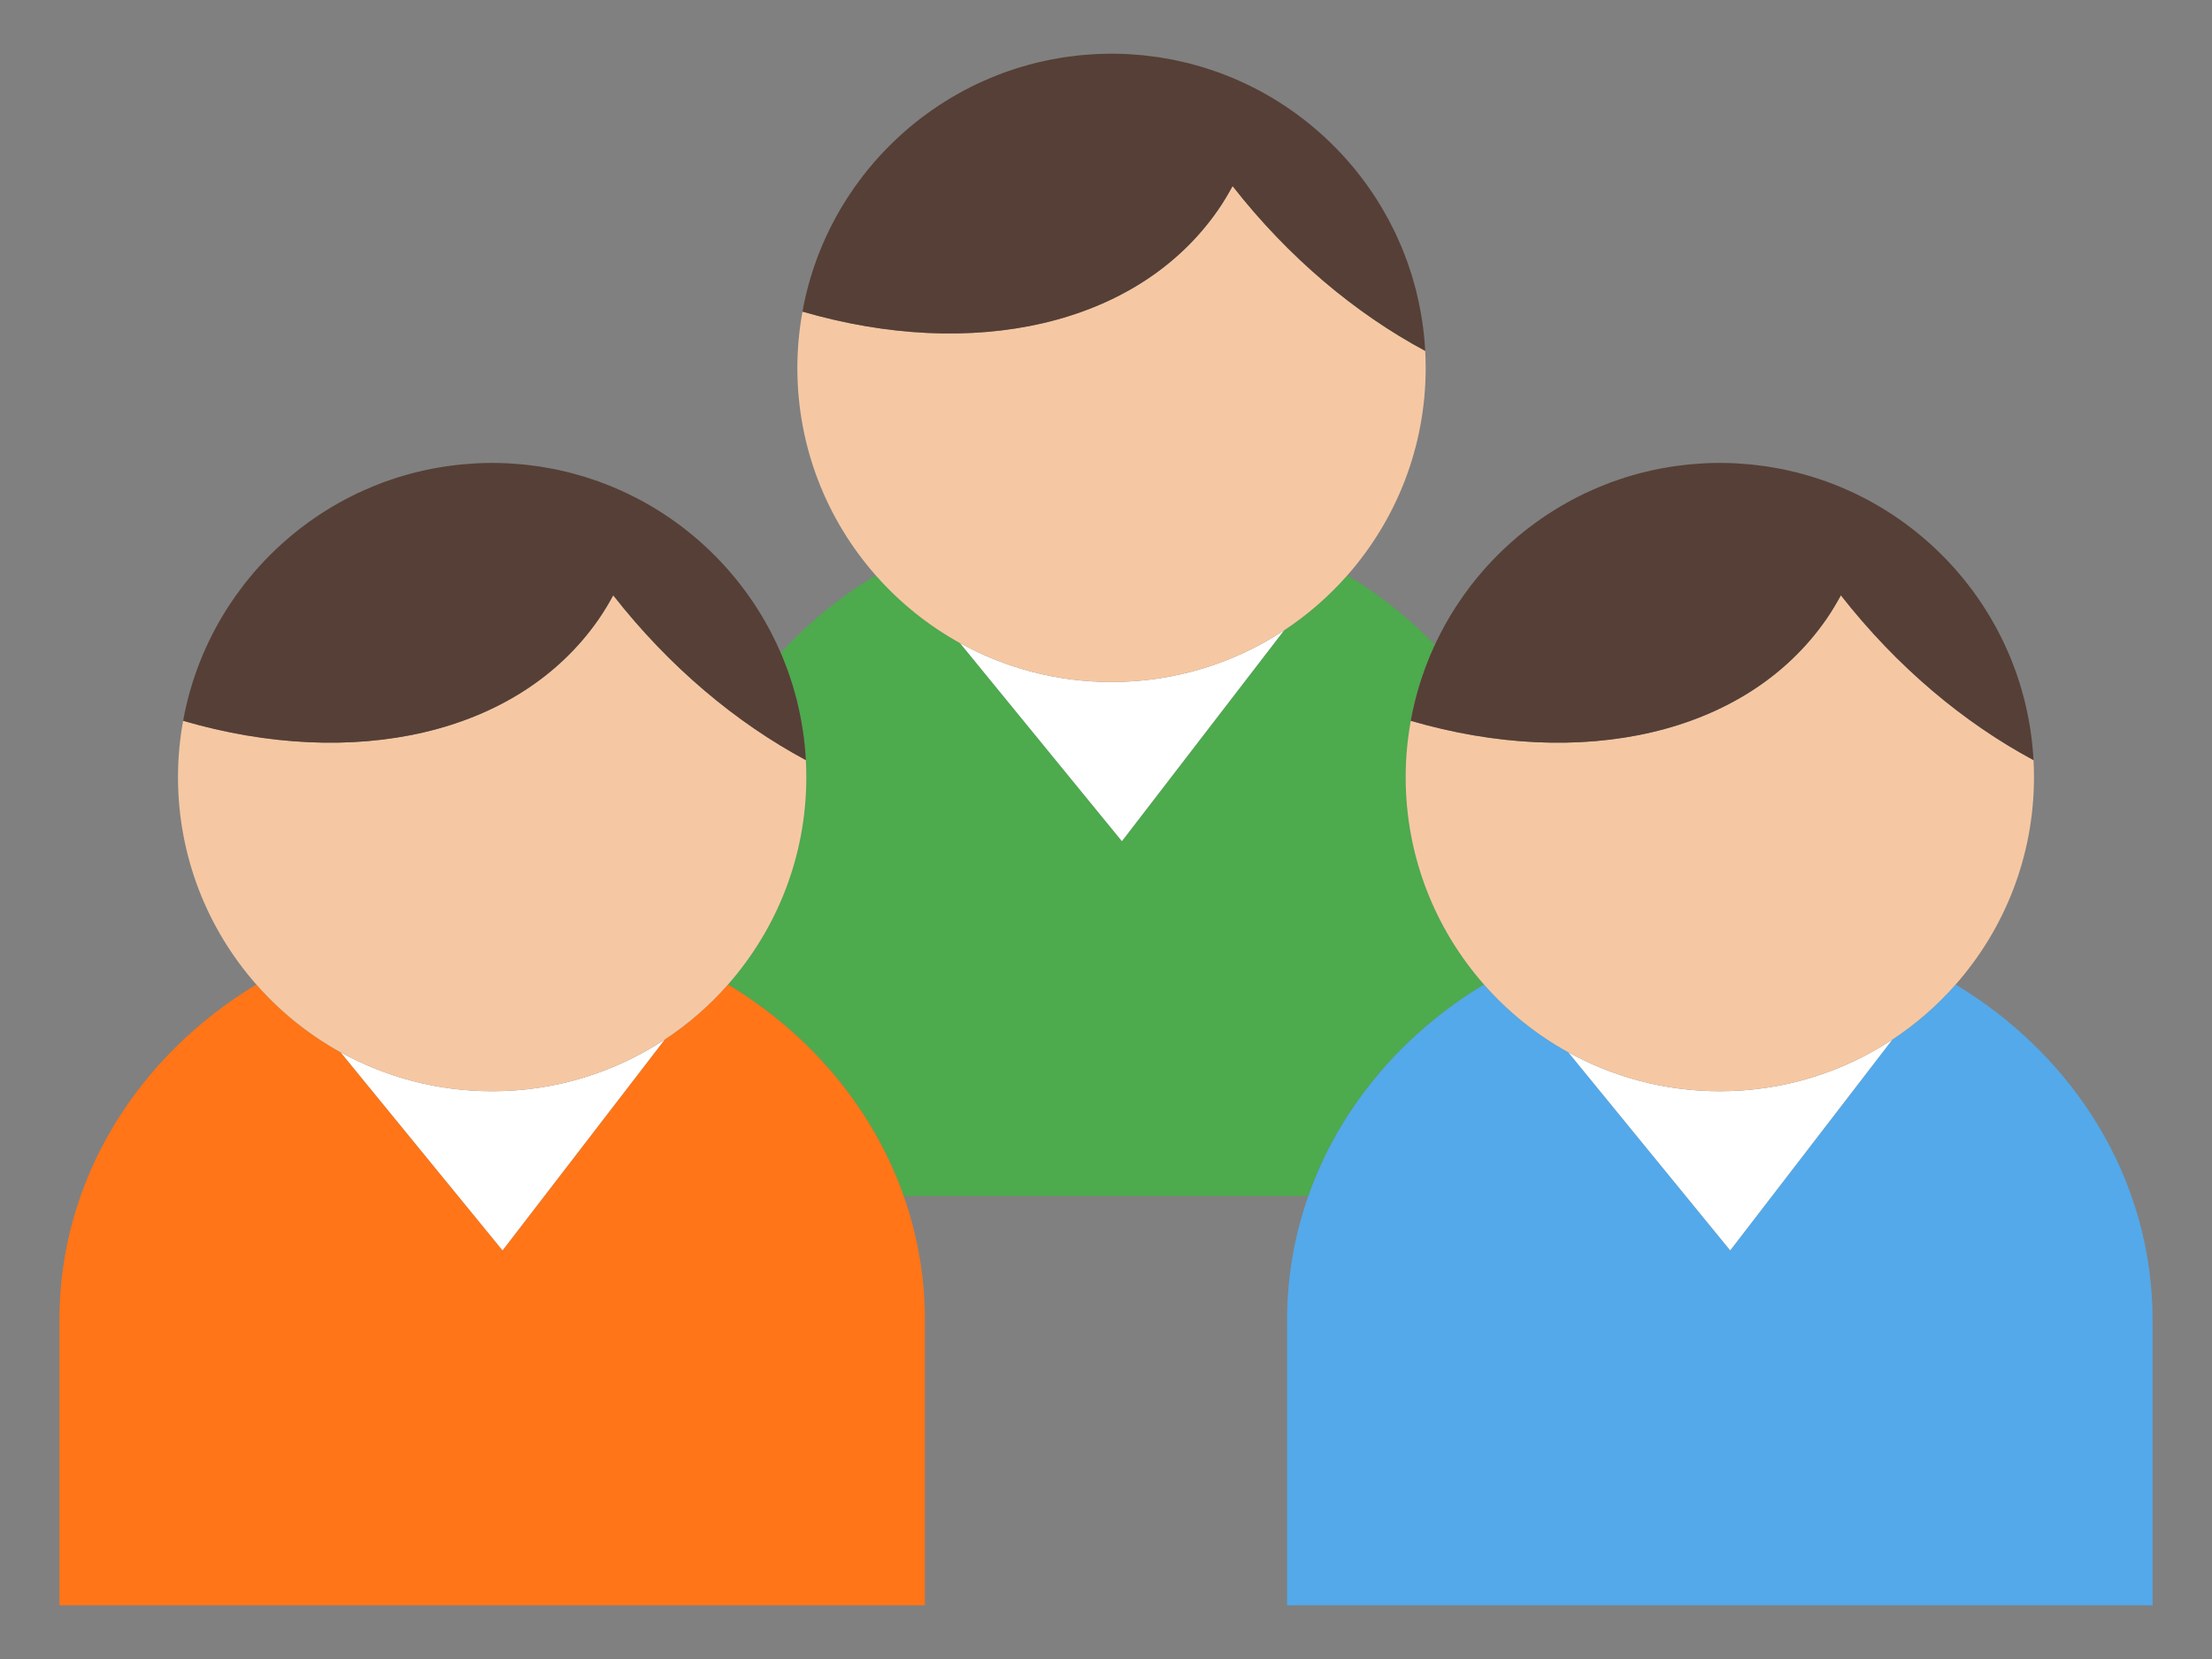 <?xml version="1.0" encoding="utf-8"?>
<!-- Generator: Adobe Illustrator 15.0.0, SVG Export Plug-In . SVG Version: 6.00 Build 0)  -->
<!DOCTYPE svg PUBLIC "-//W3C//DTD SVG 1.1//EN" "http://www.w3.org/Graphics/SVG/1.1/DTD/svg11.dtd">
<svg version="1.1" id="レイヤー_1" xmlns="http://www.w3.org/2000/svg" xmlns:xlink="http://www.w3.org/1999/xlink" x="0px"
	 y="0px" width="400px" height="300px" viewBox="0 0 400 300" style="enable-background:new 0 0 400 300;" xml:space="preserve">
<rect x="0" y="0" width="400" height="300" fill="#808080" stroke="none"/>
<style type="text/css">
<![CDATA[
	.st0{fill:#4DAA4D;}
	.st1{fill:#53A9EA;}
	.st2{fill:#563F36;}
	.st3{fill:#F5C8A3;}
	.st4{fill:#FF7517;}
	.st5{fill:#FFFFFF;}
]]>
</style>
<g>
	<path class="st0" d="M268.356,178.035c-8.812-10.008-14.169-23.133-14.169-37.516c0-3.476,0.329-6.872,0.927-10.175l0,0v-0.001
		c0.872-4.817,2.347-9.422,4.352-13.735c-4.636-4.813-9.957-9.044-15.822-12.574c-3.349,3.803-7.194,7.155-11.44,9.952
		l-29.326,38.123l-29.279-35.822c-5.769-3.183-10.919-7.343-15.242-12.252c-6.443,3.878-12.23,8.604-17.173,14.015
		c0.095,0.22,0.189,0.44,0.282,0.662c0.128,0.309,0.245,0.622,0.368,0.933c0.212,0.535,0.425,1.069,0.621,1.612
		c0.104,0.288,0.196,0.582,0.295,0.873c0.196,0.573,0.394,1.146,0.572,1.727c0.077,0.251,0.143,0.508,0.216,0.761
		c0.183,0.629,0.366,1.257,0.528,1.895c0.042,0.166,0.076,0.336,0.116,0.502c1.056,4.33,1.628,8.849,1.628,13.504
		c0,14.382-5.355,27.507-14.167,37.515c14.843,8.934,26.198,22.386,31.778,38.255h73.158
		C242.159,200.421,253.514,186.969,268.356,178.035z"/>
	<path class="st5" d="M173.598,116.288l29.279,35.822l29.326-38.123c-8.957,5.9-19.676,9.343-31.204,9.343
		C191.062,123.33,181.725,120.771,173.598,116.288z"/>
	<path class="st3" d="M188.98,10.997c0.377-0.081,0.756-0.159,1.136-0.232C189.736,10.838,189.358,10.916,188.98,10.997z"/>
	<path class="st3" d="M197.314,9.843c0.304-0.02,0.606-0.047,0.913-0.062C197.921,9.796,197.619,9.823,197.314,9.843z"/>
	<path class="st3" d="M194.414,10.103c0.358-0.042,0.714-0.087,1.074-0.122C195.128,10.016,194.772,10.062,194.414,10.103z"/>
	<path class="st3" d="M191.662,10.488c0.373-0.062,0.746-0.124,1.121-0.178C192.408,10.365,192.035,10.426,191.662,10.488z"/>
	<path class="st3" d="M183.797,12.37c0.365-0.116,0.735-0.222,1.104-0.33C184.532,12.148,184.163,12.253,183.797,12.37z"/>
	<path class="st3" d="M186.36,11.625c0.375-0.1,0.753-0.192,1.131-0.285C187.113,11.433,186.735,11.525,186.36,11.625z"/>
	<path class="st3" d="M206.715,9.997c0.378,0.038,0.75,0.093,1.126,0.139C207.465,10.09,207.093,10.035,206.715,9.997z"/>
	<path class="st3" d="M214.975,11.448c0.411,0.104,0.816,0.223,1.225,0.336C215.791,11.671,215.386,11.552,214.975,11.448z"/>
	<path class="st3" d="M212.269,10.833c0.408,0.082,0.811,0.18,1.216,0.271C213.079,11.013,212.677,10.915,212.269,10.833z"/>
	<path class="st3" d="M209.515,10.348c0.397,0.06,0.789,0.136,1.183,0.205C210.303,10.484,209.912,10.408,209.515,10.348z"/>
	<path class="st3" d="M217.631,12.19c0.41,0.125,0.814,0.265,1.221,0.399C218.445,12.455,218.041,12.316,217.631,12.19z"/>
	<path class="st3" d="M203.876,9.784c0.319,0.016,0.634,0.049,0.952,0.07C204.51,9.833,204.195,9.8,203.876,9.784z"/>
	<path class="st3" d="M181.29,13.228c0.344-0.127,0.694-0.241,1.041-0.362C181.983,12.987,181.633,13.101,181.29,13.228z"/>
	<path class="st3" d="M153.276,35.717c0.403-0.623,0.817-1.237,1.243-1.842C154.093,34.48,153.679,35.094,153.276,35.717z"/>
	<path class="st3" d="M164.477,23.018c0.45-0.379,0.911-0.745,1.373-1.11C165.388,22.272,164.928,22.639,164.477,23.018z"/>
	<path class="st3" d="M154.677,33.653c0.426-0.6,0.862-1.192,1.311-1.775C155.539,32.46,155.103,33.053,154.677,33.653z"/>
	<path class="st3" d="M151.948,37.871c0.391-0.668,0.797-1.327,1.214-1.977C152.745,36.544,152.34,37.202,151.948,37.871z"/>
	<path class="st3" d="M145.115,56.341c1.2-6.627,3.548-12.854,6.831-18.467C148.661,43.487,146.315,49.713,145.115,56.341z"/>
	<path class="st3" d="M164.078,23.363c-2.925,2.504-5.59,5.299-7.955,8.342C158.486,28.662,161.155,25.868,164.078,23.363z"/>
	<path class="st3" d="M166.495,21.4c0.432-0.331,0.871-0.652,1.312-0.971C167.365,20.748,166.927,21.07,166.495,21.4z"/>
	<path class="st3" d="M178.013,14.57c0.542-0.24,1.089-0.473,1.64-0.697C179.102,14.097,178.555,14.33,178.013,14.57z"/>
	<path class="st3" d="M175.362,15.829c0.4-0.203,0.797-0.41,1.202-0.604C176.159,15.419,175.762,15.626,175.362,15.829z"/>
	<path class="st3" d="M173.013,17.089c0.415-0.235,0.829-0.472,1.25-0.697C173.841,16.618,173.427,16.854,173.013,17.089z"/>
	<path class="st3" d="M168.592,19.872c0.423-0.295,0.851-0.584,1.283-0.868C169.443,19.288,169.016,19.577,168.592,19.872z"/>
	<path class="st3" d="M170.763,18.435c0.419-0.265,0.841-0.526,1.268-0.78C171.604,17.908,171.183,18.17,170.763,18.435z"/>
	<path class="st3" d="M247.52,33.931c0.289,0.412,0.577,0.825,0.855,1.245C248.097,34.756,247.809,34.343,247.52,33.931z"/>
	<path class="st3" d="M250.375,38.437c0.26,0.455,0.52,0.91,0.767,1.374C250.895,39.347,250.635,38.892,250.375,38.437z"/>
	<path class="st3" d="M251.641,40.784c0.244,0.48,0.489,0.959,0.721,1.447C252.13,41.743,251.885,41.264,251.641,40.784z"/>
	<path class="st3" d="M249,36.15c0.274,0.433,0.549,0.867,0.812,1.308C249.549,37.017,249.274,36.583,249,36.15z"/>
	<path class="st3" d="M244.258,29.716c0.315,0.371,0.63,0.743,0.936,1.122C244.887,30.459,244.573,30.087,244.258,29.716z"/>
	<path class="st3" d="M245.938,31.785c0.303,0.392,0.604,0.784,0.897,1.184C246.542,32.569,246.24,32.176,245.938,31.785z"/>
	<path class="st3" d="M252.793,43.187c0.229,0.506,0.459,1.012,0.673,1.526C253.252,44.199,253.021,43.693,252.793,43.187z"/>
	<path class="st3" d="M220.231,13.056c0.408,0.147,0.811,0.306,1.214,0.462C221.042,13.362,220.64,13.203,220.231,13.056z"/>
	<path class="st3" d="M255.536,50.616c0.184,0.63,0.367,1.259,0.529,1.898C255.903,51.875,255.72,51.246,255.536,50.616z"/>
	<path class="st3" d="M254.748,48.127c0.196,0.574,0.395,1.148,0.573,1.73C255.143,49.275,254.944,48.702,254.748,48.127z"/>
	<path class="st3" d="M253.832,45.643c0.212,0.536,0.426,1.071,0.622,1.615C254.258,46.713,254.044,46.179,253.832,45.643z"/>
	<path class="st3" d="M227.672,16.359c0.393,0.209,0.779,0.427,1.168,0.646C228.451,16.787,228.064,16.568,227.672,16.359z"/>
	<path class="st3" d="M230.019,17.683c0.387,0.23,0.769,0.468,1.148,0.708C230.787,18.151,230.405,17.914,230.019,17.683z"/>
	<path class="st3" d="M232.294,19.113c0.379,0.25,0.753,0.508,1.125,0.767C233.047,19.621,232.673,19.363,232.294,19.113z"/>
	<path class="st3" d="M225.256,15.144c0.398,0.188,0.791,0.387,1.186,0.585C226.047,15.531,225.654,15.333,225.256,15.144z"/>
	<path class="st3" d="M234.496,20.646c0.37,0.271,0.735,0.547,1.098,0.826C235.231,21.192,234.866,20.916,234.496,20.646z"/>
	<path class="st3" d="M222.773,14.042c0.404,0.168,0.804,0.348,1.203,0.525C223.577,14.389,223.178,14.21,222.773,14.042z"/>
	<path class="st3" d="M242.483,27.727c0.327,0.35,0.652,0.703,0.971,1.061C243.136,28.43,242.811,28.077,242.483,27.727z"/>
	<path class="st3" d="M240.615,25.821c0.339,0.33,0.675,0.664,1.006,1.002C241.29,26.484,240.954,26.151,240.615,25.821z"/>
	<path class="st3" d="M236.619,22.277c0.359,0.291,0.716,0.585,1.068,0.884C237.335,22.862,236.979,22.567,236.619,22.277z"/>
	<path class="st3" d="M238.659,24.003c0.351,0.311,0.697,0.625,1.04,0.944C239.356,24.628,239.01,24.314,238.659,24.003z"/>
	<path class="st3" d="M173.598,116.288c8.126,4.484,17.464,7.042,27.401,7.042c11.528,0,22.247-3.443,31.204-9.343
		c4.246-2.797,8.092-6.149,11.44-9.952c8.811-10.008,14.166-23.132,14.166-37.514c0-4.656-0.572-9.176-1.629-13.507
		c0.823,3.374,1.354,6.862,1.544,10.442c-12.603-6.767-24.687-16.846-34.835-29.806c-0.802,1.473-1.66,2.921-2.629,4.318
		c-14.631,21.105-44.504,27.312-75.146,18.377c-0.598,3.303-0.927,6.7-0.927,10.175c0,14.382,5.356,27.507,14.169,37.515
		C162.679,108.944,167.829,113.104,173.598,116.288z"/>
	<path class="st2" d="M220.261,37.968c0.969-1.397,1.827-2.846,2.629-4.318c10.148,12.96,22.232,23.039,34.835,29.806
		c-0.19-3.58-0.721-7.068-1.544-10.442c-0.041-0.166-0.073-0.334-0.115-0.5c-0.162-0.639-0.346-1.268-0.529-1.898
		c-0.073-0.252-0.139-0.508-0.215-0.758c-0.179-0.582-0.377-1.156-0.573-1.73c-0.099-0.29-0.19-0.583-0.294-0.87
		c-0.196-0.544-0.41-1.079-0.622-1.615c-0.122-0.31-0.238-0.623-0.366-0.93c-0.214-0.514-0.444-1.02-0.673-1.526
		c-0.144-0.319-0.282-0.64-0.432-0.956c-0.231-0.488-0.477-0.967-0.721-1.447c-0.166-0.325-0.327-0.652-0.499-0.974
		c-0.247-0.463-0.507-0.918-0.767-1.374c-0.187-0.327-0.37-0.656-0.562-0.979c-0.264-0.441-0.538-0.875-0.812-1.308
		c-0.207-0.326-0.411-0.653-0.625-0.974c-0.278-0.42-0.566-0.833-0.855-1.245c-0.227-0.322-0.452-0.645-0.685-0.963
		c-0.293-0.399-0.595-0.792-0.897-1.184c-0.246-0.318-0.492-0.635-0.744-0.947c-0.306-0.379-0.62-0.751-0.936-1.122
		c-0.266-0.312-0.532-0.622-0.804-0.928c-0.318-0.358-0.644-0.711-0.971-1.061c-0.285-0.304-0.571-0.606-0.862-0.904
		c-0.331-0.339-0.667-0.672-1.006-1.002c-0.303-0.294-0.607-0.586-0.916-0.874c-0.343-0.319-0.689-0.633-1.04-0.944
		c-0.32-0.285-0.645-0.565-0.972-0.842c-0.353-0.299-0.709-0.594-1.068-0.884c-0.339-0.272-0.681-0.54-1.025-0.805
		c-0.362-0.279-0.728-0.556-1.098-0.826c-0.355-0.26-0.715-0.514-1.077-0.766c-0.372-0.259-0.746-0.517-1.125-0.767
		c-0.372-0.246-0.749-0.485-1.127-0.722c-0.38-0.239-0.762-0.477-1.148-0.708c-0.39-0.232-0.784-0.456-1.179-0.678
		c-0.389-0.218-0.775-0.437-1.168-0.646c-0.406-0.217-0.818-0.424-1.23-0.63c-0.395-0.198-0.787-0.396-1.186-0.585
		c-0.423-0.2-0.852-0.388-1.279-0.578c-0.399-0.177-0.799-0.356-1.203-0.525c-0.438-0.182-0.883-0.352-1.328-0.523
		c-0.403-0.156-0.806-0.315-1.214-0.462c-0.456-0.164-0.919-0.314-1.38-0.467c-0.406-0.134-0.811-0.273-1.221-0.399
		c-0.474-0.145-0.953-0.274-1.432-0.406c-0.408-0.113-0.813-0.232-1.225-0.336c-0.493-0.125-0.992-0.232-1.49-0.344
		c-0.405-0.091-0.808-0.189-1.216-0.271c-0.52-0.104-1.046-0.19-1.571-0.28c-0.394-0.068-0.785-0.145-1.183-0.205
		c-0.554-0.083-1.114-0.146-1.674-0.212c-0.376-0.045-0.748-0.101-1.126-0.139c-0.625-0.062-1.257-0.102-1.887-0.144
		c-0.318-0.021-0.633-0.054-0.952-0.07c-0.953-0.047-1.912-0.073-2.877-0.073c-0.93,0-1.854,0.026-2.772,0.07
		c-0.306,0.015-0.608,0.042-0.913,0.062c-0.611,0.039-1.221,0.081-1.826,0.139c-0.36,0.035-0.716,0.08-1.074,0.122
		c-0.545,0.063-1.09,0.129-1.631,0.207c-0.375,0.055-0.749,0.116-1.121,0.178c-0.518,0.085-1.033,0.176-1.546,0.276
		c-0.38,0.074-0.759,0.151-1.136,0.232c-0.499,0.108-0.995,0.223-1.489,0.344c-0.378,0.092-0.756,0.185-1.131,0.285
		c-0.49,0.13-0.975,0.271-1.459,0.415c-0.369,0.108-0.738,0.214-1.104,0.33c-0.493,0.157-0.98,0.327-1.467,0.497
		c-0.347,0.121-0.697,0.234-1.041,0.362c-0.551,0.204-1.094,0.425-1.637,0.645c-0.551,0.224-1.098,0.457-1.64,0.697
		c-0.485,0.215-0.971,0.427-1.449,0.655c-0.405,0.193-0.802,0.401-1.202,0.604c-0.368,0.187-0.737,0.369-1.1,0.563
		c-0.421,0.225-0.835,0.461-1.25,0.697c-0.329,0.187-0.658,0.372-0.982,0.565c-0.427,0.254-0.849,0.516-1.268,0.78
		c-0.298,0.188-0.594,0.376-0.888,0.569c-0.432,0.284-0.86,0.573-1.283,0.868c-0.264,0.184-0.525,0.37-0.785,0.558
		c-0.441,0.318-0.88,0.64-1.312,0.971c-0.217,0.167-0.43,0.338-0.645,0.507c-0.462,0.365-0.923,0.731-1.373,1.11
		c-0.135,0.113-0.265,0.231-0.399,0.346c-2.923,2.505-5.592,5.298-7.955,8.342c-0.045,0.058-0.091,0.115-0.136,0.173
		c-0.448,0.583-0.884,1.175-1.311,1.775c-0.053,0.074-0.105,0.147-0.158,0.222c-0.426,0.605-0.84,1.219-1.243,1.842
		c-0.038,0.059-0.075,0.118-0.113,0.177c-0.417,0.65-0.823,1.309-1.214,1.977c0,0.001-0.001,0.002-0.002,0.003
		c-3.283,5.613-5.631,11.84-6.831,18.467c0,0.001-0.001,0.002-0.001,0.004l0,0C175.757,65.28,205.63,59.073,220.261,37.968z"/>
	<path class="st1" d="M353.643,178.034c-3.349,3.804-7.194,7.155-11.441,9.953l-29.324,38.122l-29.278-35.821
		c-5.769-3.183-10.92-7.343-15.242-12.253c-14.843,8.934-26.197,22.386-31.777,38.254c-2.478,7.042-3.832,14.552-3.832,22.357
		v51.643h156.506v-51.643C389.253,213.253,375.073,190.933,353.643,178.034z"/>
	<path class="st5" d="M283.599,190.288l29.278,35.821l29.324-38.122c-8.956,5.899-19.675,9.343-31.202,9.343
		C301.062,197.33,291.726,194.771,283.599,190.288z"/>
	<path class="st3" d="M316.715,83.997c0.378,0.038,0.75,0.093,1.126,0.139C317.465,84.09,317.093,84.035,316.715,83.997z"/>
	<path class="st3" d="M361.641,114.784c0.244,0.479,0.489,0.958,0.721,1.446C362.13,115.743,361.885,115.264,361.641,114.784z"/>
	<path class="st3" d="M357.52,107.931c0.289,0.412,0.577,0.825,0.855,1.245C358.097,108.755,357.809,108.343,357.52,107.931z"/>
	<path class="st3" d="M278.592,93.872c0.424-0.295,0.852-0.584,1.283-0.868C279.442,93.288,279.016,93.577,278.592,93.872z"/>
	<path class="st3" d="M322.269,84.833c0.408,0.082,0.811,0.18,1.215,0.271C323.079,85.013,322.677,84.915,322.269,84.833z"/>
	<path class="st3" d="M319.515,84.348c0.397,0.06,0.789,0.136,1.184,0.205C320.304,84.484,319.912,84.408,319.515,84.348z"/>
	<path class="st3" d="M296.359,85.625c0.375-0.1,0.754-0.192,1.132-0.285C297.113,85.433,296.735,85.525,296.359,85.625z"/>
	<path class="st3" d="M355.938,105.786c0.303,0.391,0.604,0.784,0.896,1.183C356.542,106.569,356.241,106.177,355.938,105.786z"/>
	<path class="st3" d="M298.98,84.997c0.377-0.081,0.756-0.159,1.136-0.232C299.736,84.838,299.357,84.916,298.98,84.997z"/>
	<path class="st3" d="M360.376,112.438c0.259,0.455,0.519,0.91,0.766,1.372C360.895,113.347,360.635,112.893,360.376,112.438z"/>
	<path class="st3" d="M301.662,84.488c0.373-0.062,0.745-0.124,1.121-0.178C302.407,84.365,302.035,84.426,301.662,84.488z"/>
	<path class="st3" d="M362.794,117.189c0.229,0.505,0.458,1.01,0.672,1.523C363.252,118.199,363.022,117.694,362.794,117.189z"/>
	<path class="st3" d="M359,110.15c0.274,0.433,0.549,0.866,0.812,1.307C359.549,111.016,359.274,110.583,359,110.15z"/>
	<path class="st3" d="M363.833,119.645c0.212,0.535,0.425,1.069,0.62,1.612C364.258,120.714,364.045,120.18,363.833,119.645z"/>
	<path class="st3" d="M307.314,83.843c0.305-0.02,0.606-0.047,0.912-0.062C307.921,83.796,307.619,83.823,307.314,83.843z"/>
	<path class="st3" d="M304.414,84.103c0.358-0.042,0.715-0.087,1.074-0.122C305.129,84.016,304.772,84.062,304.414,84.103z"/>
	<path class="st3" d="M352.483,101.727c0.327,0.35,0.652,0.703,0.971,1.061C353.136,102.43,352.811,102.077,352.483,101.727z"/>
	<path class="st3" d="M342.296,93.114c0.378,0.25,0.751,0.507,1.123,0.766C343.047,93.621,342.674,93.364,342.296,93.114z"/>
	<path class="st3" d="M332.89,107.649c-0.802,1.473-1.66,2.921-2.629,4.318c-14.631,21.105-44.504,27.312-75.146,18.377
		c-0.598,3.303-0.927,6.699-0.927,10.175c0,14.383,5.356,27.508,14.169,37.516c4.322,4.91,9.474,9.07,15.242,12.253
		c8.127,4.483,17.464,7.042,27.4,7.042c11.527,0,22.246-3.443,31.202-9.343c4.247-2.798,8.093-6.149,11.441-9.953
		c8.812-10.008,14.167-23.133,14.167-37.515c0-4.655-0.572-9.174-1.629-13.504c0.823,3.373,1.354,6.861,1.544,10.439
		C355.122,130.688,343.038,120.61,332.89,107.649z"/>
	<path class="st3" d="M340.019,91.683c0.386,0.23,0.767,0.467,1.147,0.706C340.785,92.15,340.405,91.913,340.019,91.683z"/>
	<path class="st3" d="M350.615,99.821c0.339,0.33,0.675,0.664,1.006,1.002C351.29,100.484,350.954,100.151,350.615,99.821z"/>
	<path class="st3" d="M348.659,98.003c0.351,0.311,0.697,0.625,1.04,0.944C349.356,98.628,349.01,98.314,348.659,98.003z"/>
	<path class="st3" d="M337.67,90.358c0.395,0.21,0.782,0.429,1.171,0.647C338.452,90.787,338.064,90.568,337.67,90.358z"/>
	<path class="st3" d="M344.496,94.646c0.369,0.271,0.734,0.547,1.098,0.826C345.23,95.192,344.866,94.916,344.496,94.646z"/>
	<path class="st3" d="M365.537,124.618c0.183,0.629,0.366,1.257,0.528,1.895C365.903,125.875,365.72,125.247,365.537,124.618z"/>
	<path class="st3" d="M335.255,89.144c0.399,0.189,0.793,0.388,1.188,0.585C336.048,89.532,335.654,89.333,335.255,89.144z"/>
	<path class="st3" d="M330.231,87.056c0.408,0.147,0.811,0.306,1.215,0.462C331.042,87.362,330.64,87.203,330.231,87.056z"/>
	<path class="st3" d="M364.749,122.13c0.196,0.573,0.394,1.146,0.572,1.727C365.143,123.275,364.945,122.703,364.749,122.13z"/>
	<path class="st3" d="M327.63,86.19c0.411,0.125,0.817,0.265,1.225,0.4C328.447,86.456,328.041,86.316,327.63,86.19z"/>
	<path class="st3" d="M274.082,97.36c-2.927,2.506-5.595,5.302-7.961,8.348C268.486,102.662,271.156,99.866,274.082,97.36z"/>
	<path class="st3" d="M354.259,103.716c0.314,0.371,0.628,0.742,0.934,1.121C354.887,104.458,354.574,104.087,354.259,103.716z"/>
	<path class="st3" d="M324.975,85.448c0.412,0.104,0.818,0.223,1.227,0.336C325.793,85.671,325.387,85.552,324.975,85.448z"/>
	<path class="st3" d="M346.619,96.277c0.36,0.29,0.716,0.585,1.068,0.884C347.335,96.862,346.979,96.567,346.619,96.277z"/>
	<path class="st3" d="M332.773,88.042c0.405,0.168,0.804,0.348,1.204,0.525C333.577,88.389,333.179,88.21,332.773,88.042z"/>
	<path class="st3" d="M313.876,83.784c0.319,0.016,0.634,0.049,0.951,0.07C314.51,83.833,314.195,83.8,313.876,83.784z"/>
	<path class="st3" d="M291.289,87.228c0.345-0.127,0.695-0.242,1.043-0.363C291.984,86.986,291.634,87.101,291.289,87.228z"/>
	<path class="st3" d="M285.359,89.831c0.401-0.203,0.799-0.412,1.205-0.605C286.158,89.419,285.761,89.627,285.359,89.831z"/>
	<path class="st3" d="M288.013,88.57c0.542-0.24,1.089-0.473,1.64-0.697C289.102,88.097,288.556,88.33,288.013,88.57z"/>
	<path class="st3" d="M280.763,92.435c0.42-0.265,0.841-0.527,1.269-0.781C281.604,91.908,281.183,92.17,280.763,92.435z"/>
	<path class="st3" d="M283.011,91.091c0.415-0.236,0.83-0.473,1.252-0.699C283.841,90.618,283.427,90.855,283.011,91.091z"/>
	<path class="st3" d="M274.476,97.019c0.451-0.379,0.913-0.747,1.376-1.112C275.389,96.272,274.928,96.639,274.476,97.019z"/>
	<path class="st3" d="M264.675,107.655c0.427-0.602,0.864-1.195,1.313-1.778C265.538,106.46,265.103,107.054,264.675,107.655z"/>
	<path class="st3" d="M263.274,109.719c0.403-0.624,0.819-1.239,1.246-1.846C264.093,108.479,263.678,109.095,263.274,109.719z"/>
	<path class="st3" d="M276.495,95.401c0.432-0.331,0.87-0.652,1.312-0.971C277.365,94.748,276.927,95.07,276.495,95.401z"/>
	<path class="st3" d="M293.796,86.37c0.366-0.117,0.738-0.223,1.107-0.332C294.533,86.147,294.163,86.253,293.796,86.37z"/>
	<path class="st3" d="M263.164,109.891c-1.377,2.146-2.615,4.388-3.698,6.718c-2.005,4.312-3.479,8.917-4.352,13.735
		C256.458,122.924,259.242,116.007,263.164,109.891z"/>
	<path class="st2" d="M255.114,130.343v0.001l0,0c30.643,8.936,60.516,2.728,75.146-18.377c0.969-1.397,1.827-2.846,2.629-4.318
		c10.148,12.96,22.232,23.039,34.835,29.806c-0.19-3.579-0.721-7.066-1.544-10.439c-0.04-0.167-0.073-0.336-0.115-0.502
		c-0.162-0.638-0.346-1.266-0.528-1.895c-0.073-0.253-0.139-0.51-0.216-0.761c-0.179-0.582-0.376-1.154-0.572-1.727
		c-0.1-0.291-0.191-0.585-0.296-0.873c-0.195-0.543-0.408-1.077-0.62-1.612c-0.123-0.311-0.239-0.625-0.367-0.933
		c-0.214-0.513-0.443-1.018-0.672-1.523c-0.144-0.32-0.283-0.642-0.433-0.958c-0.231-0.488-0.477-0.967-0.721-1.446
		c-0.166-0.325-0.327-0.653-0.499-0.975c-0.247-0.462-0.507-0.917-0.766-1.372c-0.188-0.328-0.371-0.657-0.564-0.98
		c-0.263-0.441-0.537-0.874-0.812-1.307c-0.206-0.326-0.411-0.653-0.625-0.975c-0.278-0.42-0.566-0.833-0.855-1.245
		c-0.227-0.322-0.452-0.645-0.685-0.962c-0.293-0.399-0.594-0.792-0.896-1.183c-0.246-0.318-0.493-0.636-0.746-0.949
		c-0.306-0.378-0.619-0.75-0.934-1.121c-0.266-0.312-0.532-0.623-0.805-0.929c-0.318-0.358-0.644-0.71-0.971-1.061
		c-0.285-0.304-0.571-0.606-0.862-0.904c-0.331-0.339-0.667-0.672-1.006-1.002c-0.303-0.294-0.607-0.586-0.916-0.874
		c-0.343-0.319-0.689-0.633-1.04-0.944c-0.32-0.285-0.645-0.565-0.972-0.842c-0.353-0.299-0.708-0.594-1.068-0.884
		c-0.339-0.273-0.681-0.541-1.025-0.806c-0.363-0.279-0.729-0.555-1.098-0.826c-0.355-0.26-0.716-0.514-1.077-0.766
		c-0.372-0.259-0.745-0.516-1.123-0.766c-0.373-0.247-0.751-0.486-1.13-0.725c-0.381-0.239-0.762-0.476-1.147-0.706
		c-0.389-0.231-0.783-0.455-1.178-0.677c-0.389-0.219-0.776-0.438-1.171-0.647c-0.405-0.216-0.816-0.422-1.228-0.629
		c-0.395-0.198-0.788-0.396-1.188-0.585c-0.422-0.2-0.85-0.388-1.277-0.578c-0.4-0.177-0.799-0.356-1.204-0.525
		c-0.438-0.182-0.884-0.352-1.327-0.523c-0.404-0.156-0.807-0.315-1.215-0.462c-0.455-0.164-0.916-0.313-1.377-0.466
		c-0.407-0.135-0.813-0.274-1.225-0.4c-0.473-0.145-0.951-0.273-1.429-0.406c-0.408-0.113-0.814-0.232-1.227-0.336
		c-0.493-0.125-0.993-0.232-1.491-0.344c-0.404-0.091-0.807-0.189-1.215-0.271c-0.52-0.104-1.046-0.19-1.57-0.28
		c-0.395-0.068-0.786-0.145-1.184-0.205c-0.554-0.083-1.114-0.146-1.674-0.212c-0.376-0.045-0.748-0.101-1.126-0.139
		c-0.625-0.062-1.257-0.102-1.888-0.144c-0.317-0.021-0.632-0.054-0.951-0.07c-0.953-0.047-1.912-0.073-2.877-0.073
		c-0.93,0-1.854,0.026-2.772,0.07c-0.306,0.015-0.607,0.042-0.912,0.062c-0.611,0.039-1.221,0.081-1.826,0.139
		c-0.359,0.035-0.716,0.08-1.074,0.122c-0.546,0.063-1.09,0.129-1.631,0.207c-0.376,0.055-0.748,0.116-1.121,0.178
		c-0.518,0.085-1.033,0.176-1.546,0.276c-0.38,0.074-0.759,0.151-1.136,0.232c-0.499,0.108-0.995,0.223-1.489,0.344
		c-0.378,0.092-0.757,0.185-1.132,0.285c-0.488,0.13-0.973,0.271-1.456,0.414c-0.369,0.109-0.741,0.215-1.107,0.332
		c-0.492,0.156-0.978,0.326-1.464,0.495c-0.348,0.121-0.698,0.235-1.043,0.363c-0.551,0.204-1.094,0.425-1.637,0.645
		c-0.551,0.224-1.098,0.457-1.64,0.697c-0.484,0.215-0.971,0.427-1.448,0.655c-0.406,0.193-0.804,0.402-1.205,0.605
		c-0.366,0.186-0.734,0.368-1.097,0.562c-0.422,0.226-0.837,0.462-1.252,0.699c-0.328,0.186-0.656,0.371-0.979,0.563
		c-0.428,0.254-0.849,0.516-1.269,0.781c-0.298,0.188-0.594,0.376-0.888,0.569c-0.432,0.284-0.859,0.573-1.283,0.868
		c-0.264,0.184-0.524,0.37-0.785,0.558c-0.441,0.319-0.88,0.641-1.312,0.971c-0.217,0.166-0.43,0.336-0.644,0.505
		c-0.463,0.366-0.925,0.733-1.376,1.112c-0.133,0.112-0.262,0.228-0.394,0.341c-2.926,2.506-5.596,5.302-7.961,8.348
		c-0.044,0.057-0.089,0.112-0.133,0.169c-0.449,0.583-0.887,1.177-1.313,1.778c-0.052,0.072-0.104,0.145-0.154,0.217
		c-0.427,0.607-0.843,1.222-1.246,1.846c-0.037,0.057-0.073,0.114-0.11,0.172C259.242,116.007,256.458,122.924,255.114,130.343z"/>
	<path class="st4" d="M131.643,178.034c-3.349,3.804-7.194,7.155-11.442,9.953l-29.324,38.122l-29.278-35.821
		c-5.77-3.183-10.92-7.343-15.243-12.253c-21.43,12.898-35.609,35.219-35.609,60.611v51.643h156.506v-51.643
		c0-7.806-1.355-15.315-3.832-22.357C157.841,200.42,146.486,186.968,131.643,178.034z"/>
	<path class="st5" d="M61.599,190.288l29.278,35.821l29.324-38.122c-8.957,5.899-19.675,9.343-31.202,9.343
		C79.062,197.33,69.726,194.771,61.599,190.288z"/>
	<path class="st3" d="M56.592,93.872c0.423-0.295,0.851-0.584,1.283-0.868C57.443,93.288,57.016,93.577,56.592,93.872z"/>
	<path class="st3" d="M42.675,107.655c0.427-0.602,0.864-1.195,1.313-1.778C43.539,106.46,43.102,107.054,42.675,107.655z"/>
	<path class="st3" d="M128.615,99.821c0.339,0.33,0.675,0.664,1.006,1.002C129.291,100.484,128.955,100.151,128.615,99.821z"/>
	<path class="st3" d="M126.66,98.003c0.35,0.311,0.697,0.625,1.039,0.944C127.356,98.628,127.01,98.314,126.66,98.003z"/>
	<path class="st3" d="M115.67,90.358c0.394,0.21,0.782,0.429,1.17,0.647C116.453,90.787,116.064,90.568,115.67,90.358z"/>
	<path class="st3" d="M54.495,95.401c0.432-0.331,0.87-0.652,1.312-0.971C55.365,94.748,54.927,95.07,54.495,95.401z"/>
	<path class="st3" d="M108.231,87.056c0.408,0.147,0.811,0.306,1.214,0.462C109.042,87.362,108.64,87.203,108.231,87.056z"/>
	<path class="st3" d="M110.773,88.042c0.405,0.168,0.804,0.348,1.204,0.525C111.577,88.389,111.178,88.21,110.773,88.042z"/>
	<path class="st3" d="M58.763,92.435c0.419-0.265,0.841-0.527,1.269-0.781C59.604,91.908,59.183,92.17,58.763,92.435z"/>
	<path class="st3" d="M113.255,89.144c0.399,0.189,0.792,0.388,1.187,0.585C114.048,89.532,113.655,89.333,113.255,89.144z"/>
	<path class="st3" d="M52.476,97.019c0.451-0.379,0.913-0.747,1.375-1.112C53.389,96.272,52.927,96.639,52.476,97.019z"/>
	<path class="st3" d="M94.715,83.997c0.378,0.038,0.75,0.093,1.126,0.139C95.465,84.09,95.093,84.035,94.715,83.997z"/>
	<path class="st3" d="M122.496,94.646c0.37,0.271,0.734,0.547,1.097,0.826C123.23,95.192,122.866,94.916,122.496,94.646z"/>
	<path class="st3" d="M79.662,84.488c0.373-0.062,0.746-0.124,1.121-0.178C80.408,84.365,80.035,84.426,79.662,84.488z"/>
	<path class="st3" d="M61.011,91.091c0.416-0.236,0.831-0.473,1.252-0.699C61.841,90.618,61.426,90.855,61.011,91.091z"/>
	<path class="st3" d="M76.98,84.997c0.377-0.081,0.756-0.159,1.136-0.232C77.736,84.838,77.358,84.916,76.98,84.997z"/>
	<path class="st3" d="M82.414,84.103c0.358-0.042,0.714-0.087,1.074-0.122C83.128,84.016,82.772,84.062,82.414,84.103z"/>
	<path class="st3" d="M120.295,93.114c0.378,0.25,0.751,0.507,1.123,0.766C121.047,93.621,120.674,93.364,120.295,93.114z"/>
	<path class="st3" d="M91.876,83.784c0.319,0.016,0.634,0.049,0.952,0.07C92.51,83.833,92.195,83.8,91.876,83.784z"/>
	<path class="st3" d="M85.314,83.843c0.304-0.02,0.606-0.047,0.913-0.062C85.921,83.796,85.619,83.823,85.314,83.843z"/>
	<path class="st3" d="M97.515,84.348c0.397,0.06,0.789,0.136,1.183,0.205C98.303,84.484,97.912,84.408,97.515,84.348z"/>
	<path class="st3" d="M74.359,85.625c0.375-0.1,0.754-0.192,1.132-0.285C75.113,85.433,74.735,85.525,74.359,85.625z"/>
	<path class="st3" d="M105.63,86.19c0.412,0.125,0.817,0.265,1.225,0.4C106.447,86.456,106.042,86.316,105.63,86.19z"/>
	<path class="st3" d="M69.29,87.228c0.344-0.127,0.695-0.242,1.042-0.363C69.984,86.986,69.634,87.101,69.29,87.228z"/>
	<path class="st3" d="M100.269,84.833c0.408,0.082,0.811,0.18,1.215,0.271C101.079,85.013,100.677,84.915,100.269,84.833z"/>
	<path class="st3" d="M63.36,89.831c0.4-0.203,0.798-0.412,1.204-0.605C64.158,89.419,63.761,89.627,63.36,89.831z"/>
	<path class="st3" d="M118.019,91.683c0.386,0.23,0.767,0.467,1.147,0.706C118.786,92.15,118.405,91.913,118.019,91.683z"/>
	<path class="st3" d="M124.619,96.277c0.36,0.29,0.716,0.585,1.068,0.884C125.335,96.862,124.979,96.567,124.619,96.277z"/>
	<path class="st3" d="M102.975,85.448c0.412,0.104,0.818,0.223,1.227,0.336C103.792,85.671,103.387,85.552,102.975,85.448z"/>
	<path class="st3" d="M71.796,86.37c0.367-0.117,0.738-0.223,1.107-0.332C72.534,86.147,72.163,86.253,71.796,86.37z"/>
	<path class="st3" d="M66.013,88.57c0.542-0.24,1.089-0.473,1.64-0.697C67.102,88.097,66.555,88.33,66.013,88.57z"/>
	<path class="st3" d="M139.641,114.784c0.244,0.479,0.489,0.958,0.72,1.446C140.13,115.743,139.885,115.264,139.641,114.784z"/>
	<path class="st3" d="M52.082,97.36c-2.927,2.506-5.595,5.302-7.96,8.348C46.486,102.662,49.157,99.866,52.082,97.36z"/>
	<path class="st3" d="M41.274,109.719c0.403-0.624,0.819-1.239,1.246-1.846C42.093,108.479,41.678,109.095,41.274,109.719z"/>
	<path class="st3" d="M132.258,103.716c0.315,0.371,0.628,0.742,0.935,1.121C132.887,104.458,132.574,104.087,132.258,103.716z"/>
	<path class="st3" d="M133.938,105.786c0.303,0.391,0.604,0.784,0.896,1.183C134.542,106.569,134.241,106.177,133.938,105.786z"/>
	<path class="st3" d="M130.483,101.727c0.328,0.35,0.652,0.703,0.971,1.061C131.135,102.43,130.811,102.077,130.483,101.727z"/>
	<path class="st3" d="M138.375,112.438c0.259,0.455,0.519,0.91,0.766,1.372C138.895,113.347,138.635,112.893,138.375,112.438z"/>
	<path class="st3" d="M33.115,130.343c1.343-7.419,4.127-14.336,8.05-20.453C37.239,116.007,34.458,122.923,33.115,130.343z"/>
	<path class="st3" d="M137,110.15c0.274,0.433,0.549,0.866,0.812,1.307C137.549,111.016,137.275,110.583,137,110.15z"/>
	<path class="st3" d="M135.519,107.931c0.29,0.412,0.578,0.825,0.856,1.245C136.097,108.755,135.809,108.343,135.519,107.931z"/>
	<path class="st3" d="M141.833,119.645c0.212,0.535,0.425,1.069,0.621,1.612C142.258,120.714,142.045,120.18,141.833,119.645z"/>
	<path class="st3" d="M142.749,122.13c0.196,0.573,0.394,1.146,0.572,1.727C143.143,123.275,142.945,122.703,142.749,122.13z"/>
	<path class="st3" d="M141.465,118.712c-0.092-0.222-0.187-0.442-0.282-0.662c-0.125-0.29-0.26-0.574-0.389-0.861
		C141.022,117.694,141.252,118.199,141.465,118.712z"/>
	<path class="st3" d="M143.537,124.618c0.183,0.629,0.366,1.257,0.528,1.895C143.903,125.875,143.72,125.247,143.537,124.618z"/>
	<path class="st3" d="M61.599,190.288c8.126,4.483,17.463,7.042,27.4,7.042c11.527,0,22.246-3.443,31.202-9.343
		c4.248-2.798,8.093-6.149,11.442-9.953c8.811-10.008,14.167-23.133,14.167-37.515c0-4.655-0.572-9.174-1.628-13.504
		c0.823,3.373,1.353,6.861,1.543,10.439c-12.603-6.767-24.687-16.845-34.835-29.806c-0.802,1.473-1.66,2.921-2.629,4.318
		c-14.631,21.105-44.504,27.312-75.146,18.377c-0.598,3.303-0.927,6.699-0.927,10.175c0,14.383,5.356,27.508,14.169,37.516
		C50.679,182.945,55.83,187.105,61.599,190.288z"/>
	<path class="st2" d="M108.261,111.968c0.969-1.397,1.827-2.846,2.629-4.318c10.148,12.96,22.232,23.039,34.835,29.806
		c-0.19-3.579-0.721-7.066-1.543-10.439c-0.041-0.167-0.074-0.336-0.116-0.502c-0.162-0.638-0.345-1.266-0.528-1.895
		c-0.074-0.253-0.139-0.51-0.216-0.761c-0.178-0.582-0.375-1.154-0.572-1.727c-0.1-0.291-0.191-0.585-0.295-0.873
		c-0.196-0.543-0.409-1.077-0.621-1.612c-0.123-0.311-0.239-0.625-0.368-0.933c-0.213-0.513-0.443-1.018-0.671-1.523
		c-0.144-0.32-0.284-0.642-0.434-0.958c-0.231-0.488-0.476-0.967-0.72-1.446c-0.166-0.325-0.327-0.653-0.499-0.975
		c-0.247-0.462-0.507-0.917-0.766-1.372c-0.187-0.328-0.371-0.657-0.563-0.98c-0.263-0.441-0.538-0.874-0.812-1.307
		c-0.207-0.326-0.412-0.653-0.625-0.975c-0.279-0.42-0.567-0.833-0.856-1.245c-0.226-0.322-0.451-0.645-0.684-0.962
		c-0.292-0.399-0.594-0.792-0.896-1.183c-0.247-0.318-0.493-0.636-0.746-0.949c-0.306-0.378-0.619-0.75-0.935-1.121
		c-0.266-0.312-0.532-0.623-0.804-0.929c-0.319-0.358-0.644-0.71-0.971-1.061c-0.284-0.304-0.57-0.606-0.861-0.904
		c-0.331-0.339-0.667-0.672-1.006-1.002c-0.303-0.294-0.607-0.586-0.917-0.874c-0.342-0.319-0.689-0.633-1.039-0.944
		c-0.321-0.285-0.645-0.565-0.972-0.842c-0.353-0.299-0.708-0.594-1.068-0.884c-0.339-0.273-0.681-0.541-1.026-0.806
		c-0.363-0.279-0.728-0.555-1.097-0.826c-0.355-0.26-0.716-0.514-1.078-0.766c-0.372-0.259-0.745-0.516-1.123-0.766
		c-0.373-0.247-0.75-0.486-1.13-0.725c-0.38-0.239-0.761-0.476-1.147-0.706c-0.389-0.231-0.783-0.455-1.178-0.677
		c-0.388-0.219-0.776-0.438-1.17-0.647c-0.406-0.216-0.817-0.422-1.229-0.629c-0.394-0.198-0.788-0.396-1.187-0.585
		c-0.422-0.2-0.851-0.388-1.278-0.578c-0.4-0.177-0.799-0.356-1.204-0.525c-0.438-0.182-0.883-0.352-1.328-0.523
		c-0.404-0.156-0.806-0.315-1.214-0.462c-0.455-0.164-0.917-0.313-1.377-0.466c-0.408-0.135-0.813-0.274-1.225-0.4
		c-0.473-0.145-0.951-0.273-1.429-0.406c-0.409-0.113-0.814-0.232-1.227-0.336c-0.493-0.125-0.993-0.232-1.491-0.344
		c-0.405-0.091-0.807-0.189-1.215-0.271c-0.52-0.104-1.046-0.19-1.571-0.28c-0.394-0.068-0.786-0.145-1.183-0.205
		c-0.554-0.083-1.115-0.146-1.674-0.212c-0.375-0.045-0.748-0.101-1.126-0.139c-0.625-0.062-1.257-0.102-1.887-0.144
		c-0.318-0.021-0.632-0.054-0.952-0.07c-0.953-0.047-1.912-0.073-2.877-0.073c-0.93,0-1.854,0.026-2.772,0.07
		c-0.306,0.015-0.608,0.042-0.913,0.062c-0.611,0.039-1.221,0.081-1.826,0.139c-0.36,0.035-0.716,0.08-1.074,0.122
		c-0.545,0.063-1.09,0.129-1.631,0.207c-0.375,0.055-0.749,0.116-1.121,0.178c-0.518,0.085-1.033,0.176-1.546,0.276
		c-0.38,0.074-0.759,0.151-1.136,0.232c-0.499,0.108-0.995,0.223-1.489,0.344c-0.378,0.092-0.756,0.185-1.132,0.285
		c-0.488,0.13-0.973,0.271-1.456,0.414c-0.37,0.109-0.741,0.215-1.107,0.332c-0.492,0.156-0.978,0.326-1.464,0.495
		c-0.348,0.121-0.698,0.235-1.042,0.363c-0.551,0.204-1.094,0.425-1.637,0.645c-0.551,0.224-1.098,0.457-1.64,0.697
		c-0.485,0.215-0.971,0.427-1.449,0.655c-0.406,0.193-0.804,0.402-1.204,0.605c-0.367,0.186-0.735,0.368-1.097,0.562
		c-0.422,0.226-0.837,0.462-1.252,0.699c-0.328,0.186-0.656,0.371-0.979,0.563c-0.427,0.254-0.849,0.516-1.269,0.781
		c-0.298,0.188-0.594,0.376-0.888,0.569c-0.432,0.284-0.86,0.573-1.283,0.868c-0.264,0.184-0.525,0.37-0.785,0.558
		c-0.441,0.319-0.88,0.641-1.312,0.971c-0.217,0.166-0.429,0.336-0.644,0.505c-0.463,0.366-0.924,0.733-1.375,1.112
		c-0.133,0.112-0.262,0.228-0.394,0.341c-2.925,2.506-5.596,5.302-7.96,8.348c-0.044,0.057-0.089,0.112-0.133,0.169
		c-0.449,0.583-0.886,1.177-1.313,1.778c-0.051,0.072-0.104,0.145-0.154,0.217c-0.427,0.607-0.843,1.222-1.246,1.846
		c-0.037,0.057-0.073,0.114-0.11,0.172c-3.922,6.117-6.707,13.033-8.05,20.453l0,0.001l0,0
		C63.757,139.28,93.63,133.073,108.261,111.968z"/>
</g>
</svg>